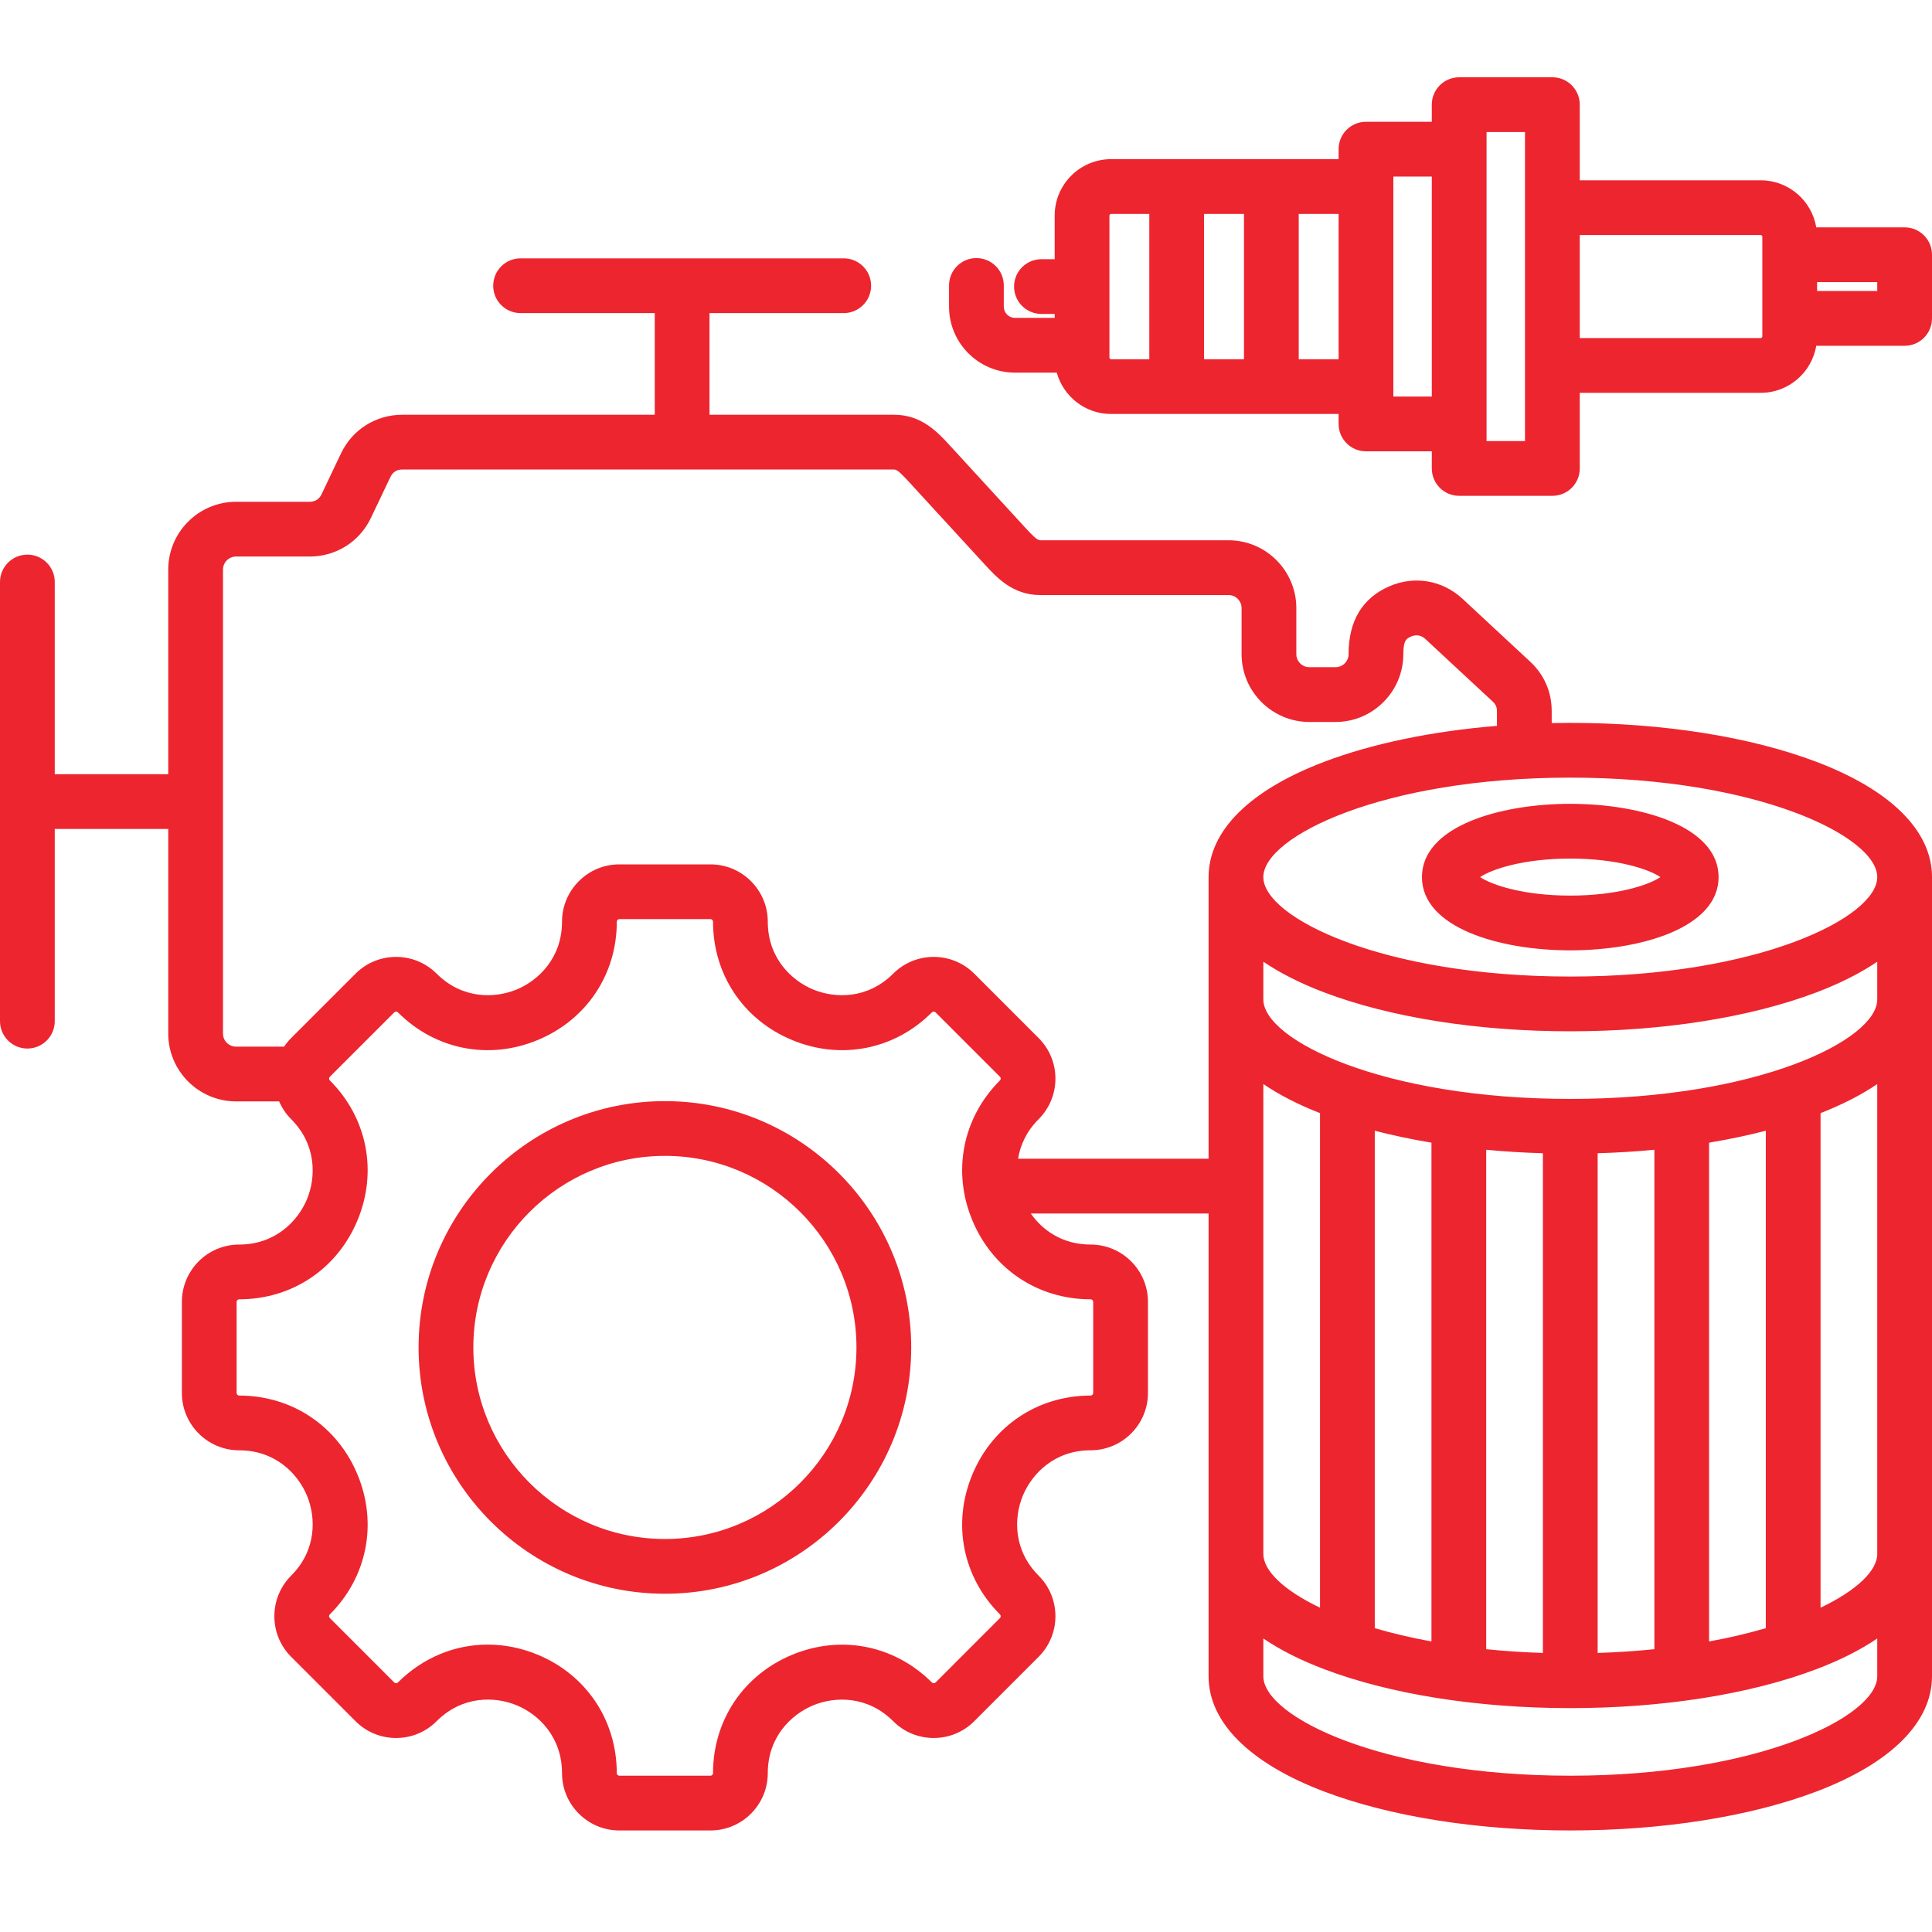 <svg width="50" height="50" viewBox="0 0 50 50" fill="none" xmlns="http://www.w3.org/2000/svg">
<path d="M17.208 28.497C13.693 28.497 10.833 31.356 10.833 34.871C10.833 38.386 13.693 41.246 17.208 41.246C20.723 41.246 23.582 38.386 23.582 34.871C23.582 31.356 20.722 28.497 17.208 28.497ZM17.208 39.829C14.474 39.829 12.25 37.605 12.25 34.871C12.25 32.138 14.474 29.914 17.208 29.914C19.941 29.914 22.165 32.138 22.165 34.871C22.165 37.605 19.941 39.829 17.208 39.829ZM40.639 20.803C38.79 20.803 36.8 21.396 36.8 22.699C36.8 24.002 38.79 24.595 40.639 24.595C42.488 24.595 44.477 24.002 44.477 22.699C44.477 21.396 42.487 20.803 40.639 20.803ZM40.639 23.178C39.422 23.178 38.606 22.902 38.305 22.699C38.606 22.496 39.422 22.22 40.639 22.22C41.856 22.22 42.672 22.496 42.972 22.699C42.672 22.902 41.856 23.178 40.639 23.178ZM49.291 5.884H47.005C46.889 5.194 46.289 4.666 45.567 4.666H40.884V2.708C40.884 2.317 40.567 2 40.176 2H37.764C37.372 2 37.055 2.317 37.055 2.708V3.152H35.351C34.96 3.152 34.643 3.469 34.643 3.86V4.119H28.754C27.95 4.119 27.295 4.773 27.295 5.578V6.708H26.953C26.561 6.708 26.244 7.025 26.244 7.416C26.244 7.808 26.561 8.125 26.953 8.125H27.295V8.227H26.268C26.108 8.227 25.978 8.097 25.978 7.937V7.387C25.978 6.996 25.661 6.679 25.269 6.679C24.878 6.679 24.561 6.996 24.561 7.387V7.937C24.561 8.878 25.327 9.644 26.268 9.644H27.349C27.52 10.26 28.085 10.714 28.754 10.714H34.643V10.972C34.643 11.363 34.96 11.68 35.351 11.68H37.055V12.124C37.055 12.515 37.372 12.832 37.764 12.832H40.176C40.567 12.832 40.884 12.515 40.884 12.124V10.166H45.567C46.289 10.166 46.889 9.639 47.004 8.949H49.291C49.683 8.949 50 8.632 50 8.24V6.593C50 6.201 49.683 5.884 49.291 5.884ZM32.194 5.536V9.297H31.161V5.536H32.194ZM28.712 9.255V5.578C28.712 5.556 28.732 5.536 28.754 5.536H29.744V9.297H28.754C28.732 9.297 28.712 9.277 28.712 9.255ZM33.611 9.297V5.536H34.643V9.297H33.611ZM36.06 10.263V4.569H37.055V10.263L36.06 10.263ZM39.467 11.415H38.472V3.417H39.467V11.415ZM45.609 8.707C45.609 8.729 45.589 8.749 45.567 8.749H40.884V6.083H45.567C45.589 6.083 45.609 6.104 45.609 6.126V8.707ZM48.583 7.531H47.026V7.301H48.583V7.531ZM47.008 19.716C45.296 19.066 43.034 18.708 40.639 18.708C40.478 18.708 40.318 18.71 40.158 18.713V18.406C40.158 17.906 39.964 17.461 39.597 17.12L37.851 15.498C37.331 15.015 36.605 14.891 35.955 15.174C35.256 15.479 34.901 16.07 34.901 16.929C34.901 17.116 34.749 17.267 34.562 17.267H33.888C33.701 17.267 33.549 17.116 33.549 16.929V15.738C33.549 14.77 32.762 13.982 31.794 13.982H26.92C26.84 13.982 26.712 13.85 26.527 13.649L24.581 11.528C24.274 11.193 23.853 10.734 23.143 10.734H18.362V8.103H21.835C22.227 8.103 22.544 7.786 22.544 7.395C22.544 7.003 22.227 6.686 21.835 6.686H17.662C17.657 6.686 17.651 6.686 17.646 6.686H13.472C13.081 6.686 12.764 7.003 12.764 7.395C12.764 7.786 13.081 8.103 13.472 8.103H16.945V10.734H10.41C9.727 10.734 9.119 11.117 8.825 11.734L8.321 12.793C8.261 12.919 8.155 12.986 8.015 12.986H6.11C5.142 12.986 4.354 13.773 4.354 14.741V20.036H1.417V15.062C1.417 14.671 1.1 14.354 0.709 14.354C0.317 14.354 0 14.671 0 15.062V26.428C0 26.819 0.317 27.136 0.709 27.136C1.1 27.136 1.417 26.819 1.417 26.428V21.453H4.354V26.749C4.354 27.716 5.142 28.504 6.11 28.504H7.224C7.296 28.671 7.398 28.827 7.534 28.963C8.195 29.624 8.18 30.467 7.945 31.035C7.709 31.602 7.125 32.209 6.19 32.209C5.372 32.209 4.707 32.874 4.707 33.692V36.05C4.707 36.868 5.372 37.534 6.19 37.534C7.125 37.534 7.709 38.14 7.945 38.708C8.18 39.276 8.195 40.118 7.534 40.779C6.956 41.358 6.956 42.299 7.534 42.877L9.202 44.545C9.482 44.825 9.854 44.979 10.251 44.979C10.647 44.979 11.019 44.825 11.299 44.545C11.962 43.882 12.804 43.898 13.372 44.133C13.939 44.367 14.545 44.952 14.545 45.889C14.545 46.707 15.211 47.372 16.028 47.372H18.387C19.205 47.372 19.87 46.707 19.87 45.889C19.87 44.954 20.477 44.37 21.044 44.134C21.612 43.899 22.454 43.883 23.116 44.545C23.396 44.825 23.768 44.979 24.165 44.979C24.561 44.979 24.933 44.825 25.213 44.545L26.881 42.877C27.459 42.298 27.459 41.358 26.881 40.779C26.22 40.118 26.235 39.276 26.471 38.708C26.706 38.14 27.29 37.533 28.226 37.533C29.043 37.533 29.709 36.868 29.709 36.05V33.692C29.709 32.874 29.043 32.209 28.226 32.209C27.494 32.209 26.979 31.838 26.676 31.405H31.278V43.381C31.278 44.573 32.34 45.633 34.269 46.365C35.982 47.014 38.244 47.372 40.639 47.372C43.034 47.372 45.296 47.014 47.008 46.365C48.938 45.633 50 44.573 50 43.381V22.699C50 21.507 48.938 20.447 47.008 19.716ZM28.226 33.626C28.262 33.626 28.292 33.656 28.292 33.692V36.05C28.292 36.087 28.262 36.117 28.226 36.117C26.859 36.117 25.685 36.902 25.162 38.166C24.638 39.43 24.913 40.815 25.879 41.781C25.905 41.807 25.905 41.849 25.879 41.875L24.212 43.543C24.186 43.568 24.144 43.568 24.118 43.543C23.152 42.577 21.766 42.302 20.502 42.825C19.238 43.349 18.453 44.523 18.453 45.889C18.453 45.925 18.423 45.955 18.387 45.955H16.028C15.992 45.955 15.962 45.925 15.962 45.889C15.962 44.522 15.177 43.347 13.914 42.823C13.49 42.648 13.053 42.562 12.623 42.562C11.769 42.562 10.941 42.9 10.297 43.543C10.272 43.568 10.23 43.568 10.204 43.543L8.536 41.875C8.51 41.849 8.51 41.807 8.536 41.781C9.502 40.815 9.777 39.43 9.254 38.166C8.73 36.902 7.556 36.117 6.19 36.117C6.153 36.117 6.124 36.087 6.124 36.05V33.692C6.124 33.656 6.153 33.626 6.19 33.626C7.556 33.626 8.73 32.841 9.254 31.577C9.777 30.313 9.502 28.927 8.536 27.961C8.51 27.935 8.511 27.893 8.536 27.867L10.204 26.2C10.23 26.174 10.272 26.174 10.298 26.2C11.264 27.166 12.649 27.441 13.913 26.917C15.177 26.394 15.963 25.22 15.963 23.853C15.963 23.817 15.992 23.787 16.029 23.787H18.387C18.423 23.787 18.453 23.817 18.453 23.853C18.453 25.22 19.238 26.394 20.502 26.917C21.766 27.441 23.152 27.166 24.118 26.2C24.144 26.174 24.186 26.174 24.212 26.2L25.879 27.867C25.905 27.893 25.905 27.935 25.879 27.961C24.913 28.927 24.638 30.313 25.162 31.577C25.685 32.841 26.859 33.626 28.226 33.626ZM26.348 29.988C26.404 29.638 26.564 29.28 26.881 28.963C27.459 28.385 27.459 27.444 26.881 26.866L25.213 25.198C24.635 24.62 23.694 24.62 23.116 25.198C22.455 25.859 21.612 25.843 21.044 25.608C20.477 25.373 19.87 24.788 19.87 23.853C19.87 23.036 19.205 22.37 18.387 22.37H16.028C15.211 22.37 14.545 23.036 14.545 23.853C14.545 24.788 13.939 25.373 13.371 25.608C12.803 25.843 11.961 25.859 11.3 25.198C10.721 24.62 9.78 24.62 9.202 25.198L7.534 26.866C7.465 26.935 7.405 27.009 7.353 27.087H6.11C5.923 27.087 5.771 26.935 5.771 26.749V14.741C5.771 14.555 5.923 14.403 6.11 14.403H8.015C8.699 14.403 9.306 14.019 9.6 13.402L10.104 12.344C10.165 12.218 10.27 12.151 10.41 12.151H23.143C23.224 12.151 23.351 12.283 23.536 12.485L25.483 14.606C25.79 14.941 26.21 15.4 26.92 15.4H31.794C31.981 15.4 32.132 15.551 32.132 15.738V16.929C32.132 17.897 32.92 18.685 33.888 18.685H34.562C35.53 18.685 36.318 17.897 36.318 16.929C36.318 16.562 36.403 16.525 36.521 16.473C36.652 16.416 36.782 16.439 36.887 16.536L38.633 18.158C38.71 18.23 38.741 18.301 38.741 18.406V18.785C37.066 18.923 35.52 19.241 34.269 19.716C32.34 20.447 31.278 21.507 31.278 22.699V29.988H26.348ZM32.695 28.055C33.102 28.332 33.592 28.585 34.162 28.808V41.607C33.215 41.155 32.695 40.645 32.695 40.215V28.055ZM40.639 45.955C35.789 45.955 32.695 44.431 32.695 43.381V42.404C33.127 42.698 33.654 42.965 34.269 43.198C35.982 43.848 38.244 44.206 40.639 44.206C43.034 44.206 45.296 43.848 47.009 43.198C47.624 42.965 48.151 42.698 48.583 42.404V43.381C48.583 44.431 45.488 45.955 40.639 45.955ZM35.579 42.137V29.263C36.044 29.384 36.535 29.487 37.046 29.572V42.481C36.514 42.384 36.023 42.267 35.579 42.137ZM38.463 42.681V29.756C38.942 29.801 39.432 29.832 39.93 29.846V42.778C39.419 42.762 38.929 42.729 38.463 42.681ZM41.347 42.778V29.846C41.846 29.832 42.336 29.801 42.815 29.756V42.681C42.349 42.729 41.858 42.762 41.347 42.778ZM44.231 42.481V29.572C44.742 29.487 45.233 29.384 45.699 29.263V42.137C45.254 42.267 44.764 42.384 44.231 42.481ZM47.116 41.607V28.808C47.685 28.585 48.176 28.332 48.583 28.055V40.215C48.583 40.645 48.063 41.155 47.116 41.607ZM40.639 28.44C35.789 28.44 32.695 26.915 32.695 25.866V24.889C33.127 25.182 33.654 25.449 34.269 25.683C35.982 26.332 38.244 26.69 40.639 26.69C43.034 26.69 45.296 26.332 47.009 25.683C47.624 25.449 48.151 25.182 48.583 24.889V25.866C48.583 26.915 45.488 28.44 40.639 28.44ZM40.639 25.273C35.789 25.273 32.695 23.749 32.695 22.699C32.695 21.65 35.789 20.125 40.639 20.125C45.488 20.125 48.583 21.65 48.583 22.699C48.583 23.749 45.488 25.273 40.639 25.273Z" fill="#ED252F"/>
</svg>
